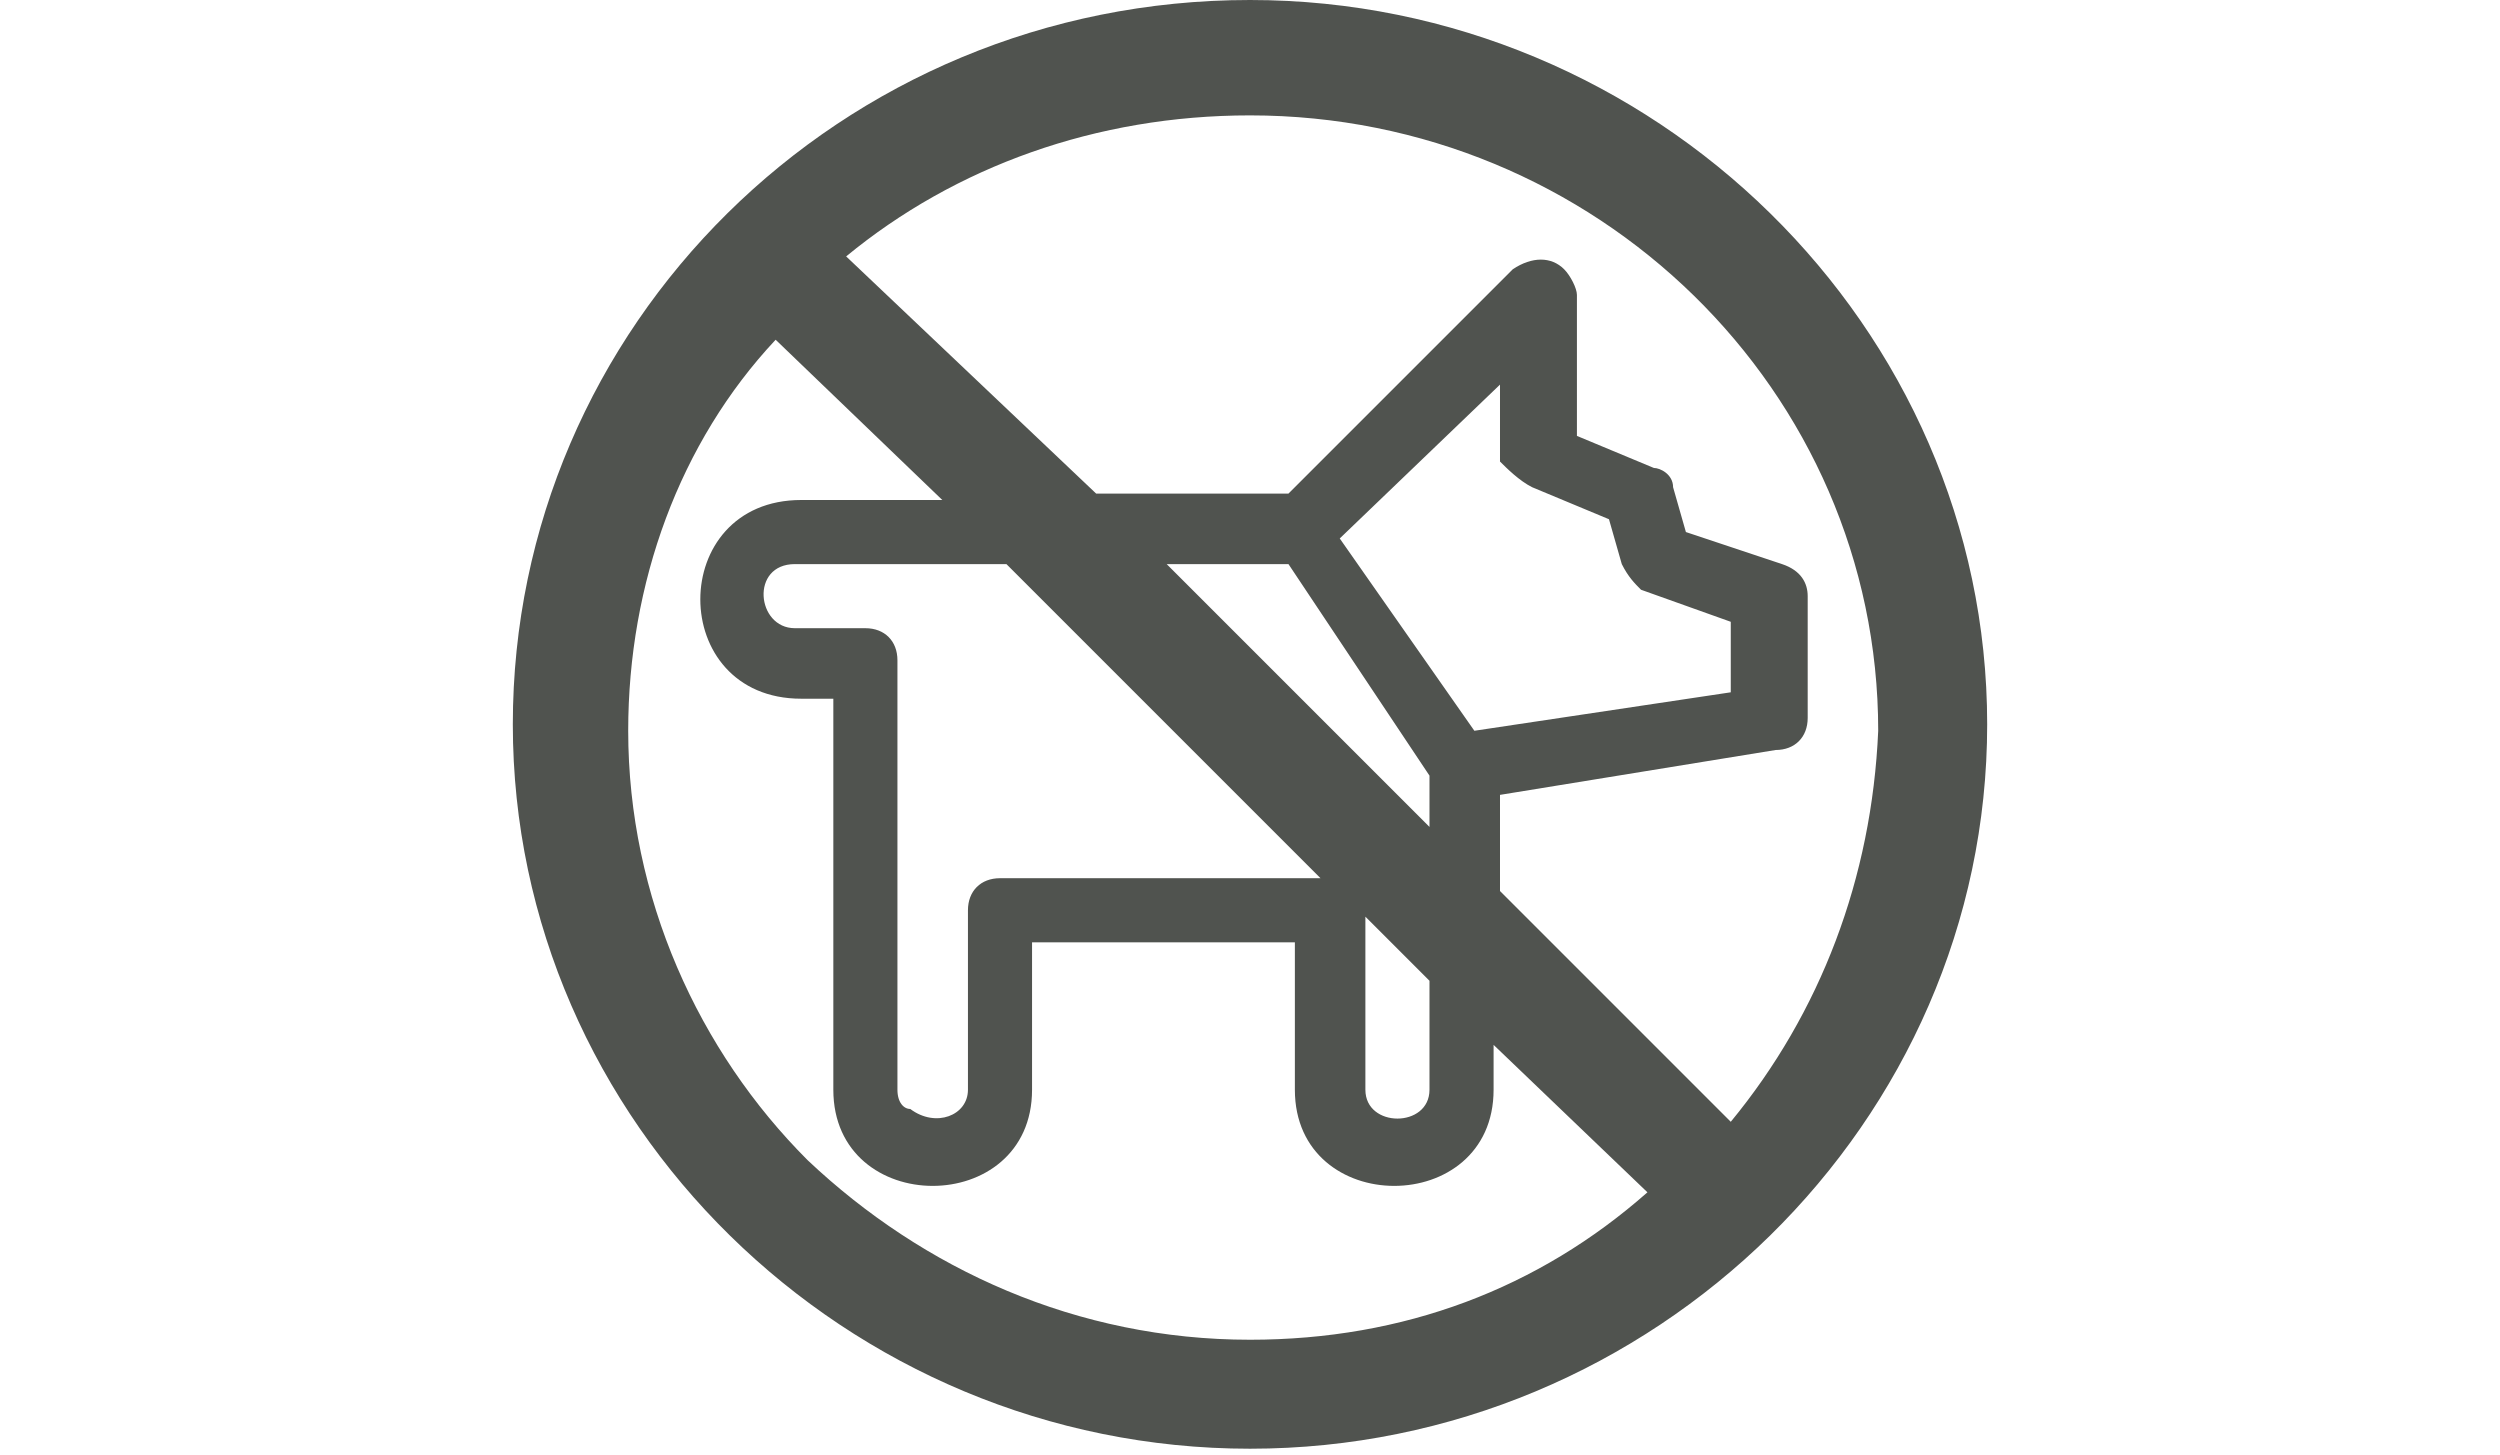 <?xml version="1.0" encoding="utf-8"?>
<!-- Generator: Adobe Illustrator 22.1.0, SVG Export Plug-In . SVG Version: 6.00 Build 0)  -->
<svg version="1.1" id="Ebene_1" xmlns="http://www.w3.org/2000/svg" xmlns:xlink="http://www.w3.org/1999/xlink" x="0px" y="0px"
	 viewBox="0 0 39 22.7" style="enable-background:new 0 0 39 22.7;" xml:space="preserve">
<style type="text/css">
	.st0{fill:#50534F;}
</style>
<g>
	<path class="st0" d="M27,17.5L27,17.5l-3.6-3.6v-1.5l4.3-0.7c0.3,0,0.5-0.2,0.5-0.5V9.3h0c0-0.2-0.1-0.4-0.4-0.5l-1.5-0.5l-0.2-0.7
		c0-0.2-0.2-0.3-0.3-0.3l-1.2-0.5V4.6c0-0.1-0.1-0.3-0.2-0.4c-0.2-0.2-0.5-0.2-0.8,0l-3.5,3.5h-3L13.2,4c1.7-1.4,3.9-2.2,6.3-2.2
		c5.4,0,9.8,4.3,9.8,9.6C29.2,13.7,28.4,15.8,27,17.5 M20.6,13.7L20.6,13.7h-5c-0.3,0-0.5,0.2-0.5,0.5V17c0,0.4-0.5,0.6-0.9,0.3
		C14.1,17.3,14,17.2,14,17v-6.7c0-0.3-0.2-0.5-0.5-0.5h-1.1c-0.6,0-0.7-1,0-1h3.3L20.6,13.7z M22.3,15.3L22.3,15.3V17
		c0,0.6-1,0.6-1,0v-2.7L22.3,15.3z M22.3,12.1L22.3,12.1v0.8l-4.1-4.1h1.9L22.3,12.1z M23.9,7.6L23.9,7.6l1.2,0.5l0.2,0.7
		c0.1,0.2,0.2,0.3,0.3,0.4v0l1.4,0.5v1.1l-4,0.6l-2.1-3l2.5-2.4v1.2C23.5,7.3,23.7,7.5,23.9,7.6 M19.5,20.9L19.5,20.9
		c-2.7,0-5.1-1.1-6.9-2.8l0,0c-1.7-1.7-2.8-4.1-2.8-6.7c0-2.3,0.8-4.5,2.3-6.1l2.6,2.5h-2.2c-2.1,0-2.1,3.1,0,3.1H13V17
		c0,2,3.1,2,3.1,0v-2.3h4.1V17c0,2,3.1,2,3.1,0v-0.7l2.4,2.3C24,20.1,21.9,20.9,19.5,20.9 M19.5,0C13.1,0,8,5.1,8,11.3
		c0,6.2,5.2,11.3,11.5,11.3c6.3,0,11.5-5.1,11.5-11.3C31,5.1,25.8,0,19.5,0"/>
</g>
</svg>
